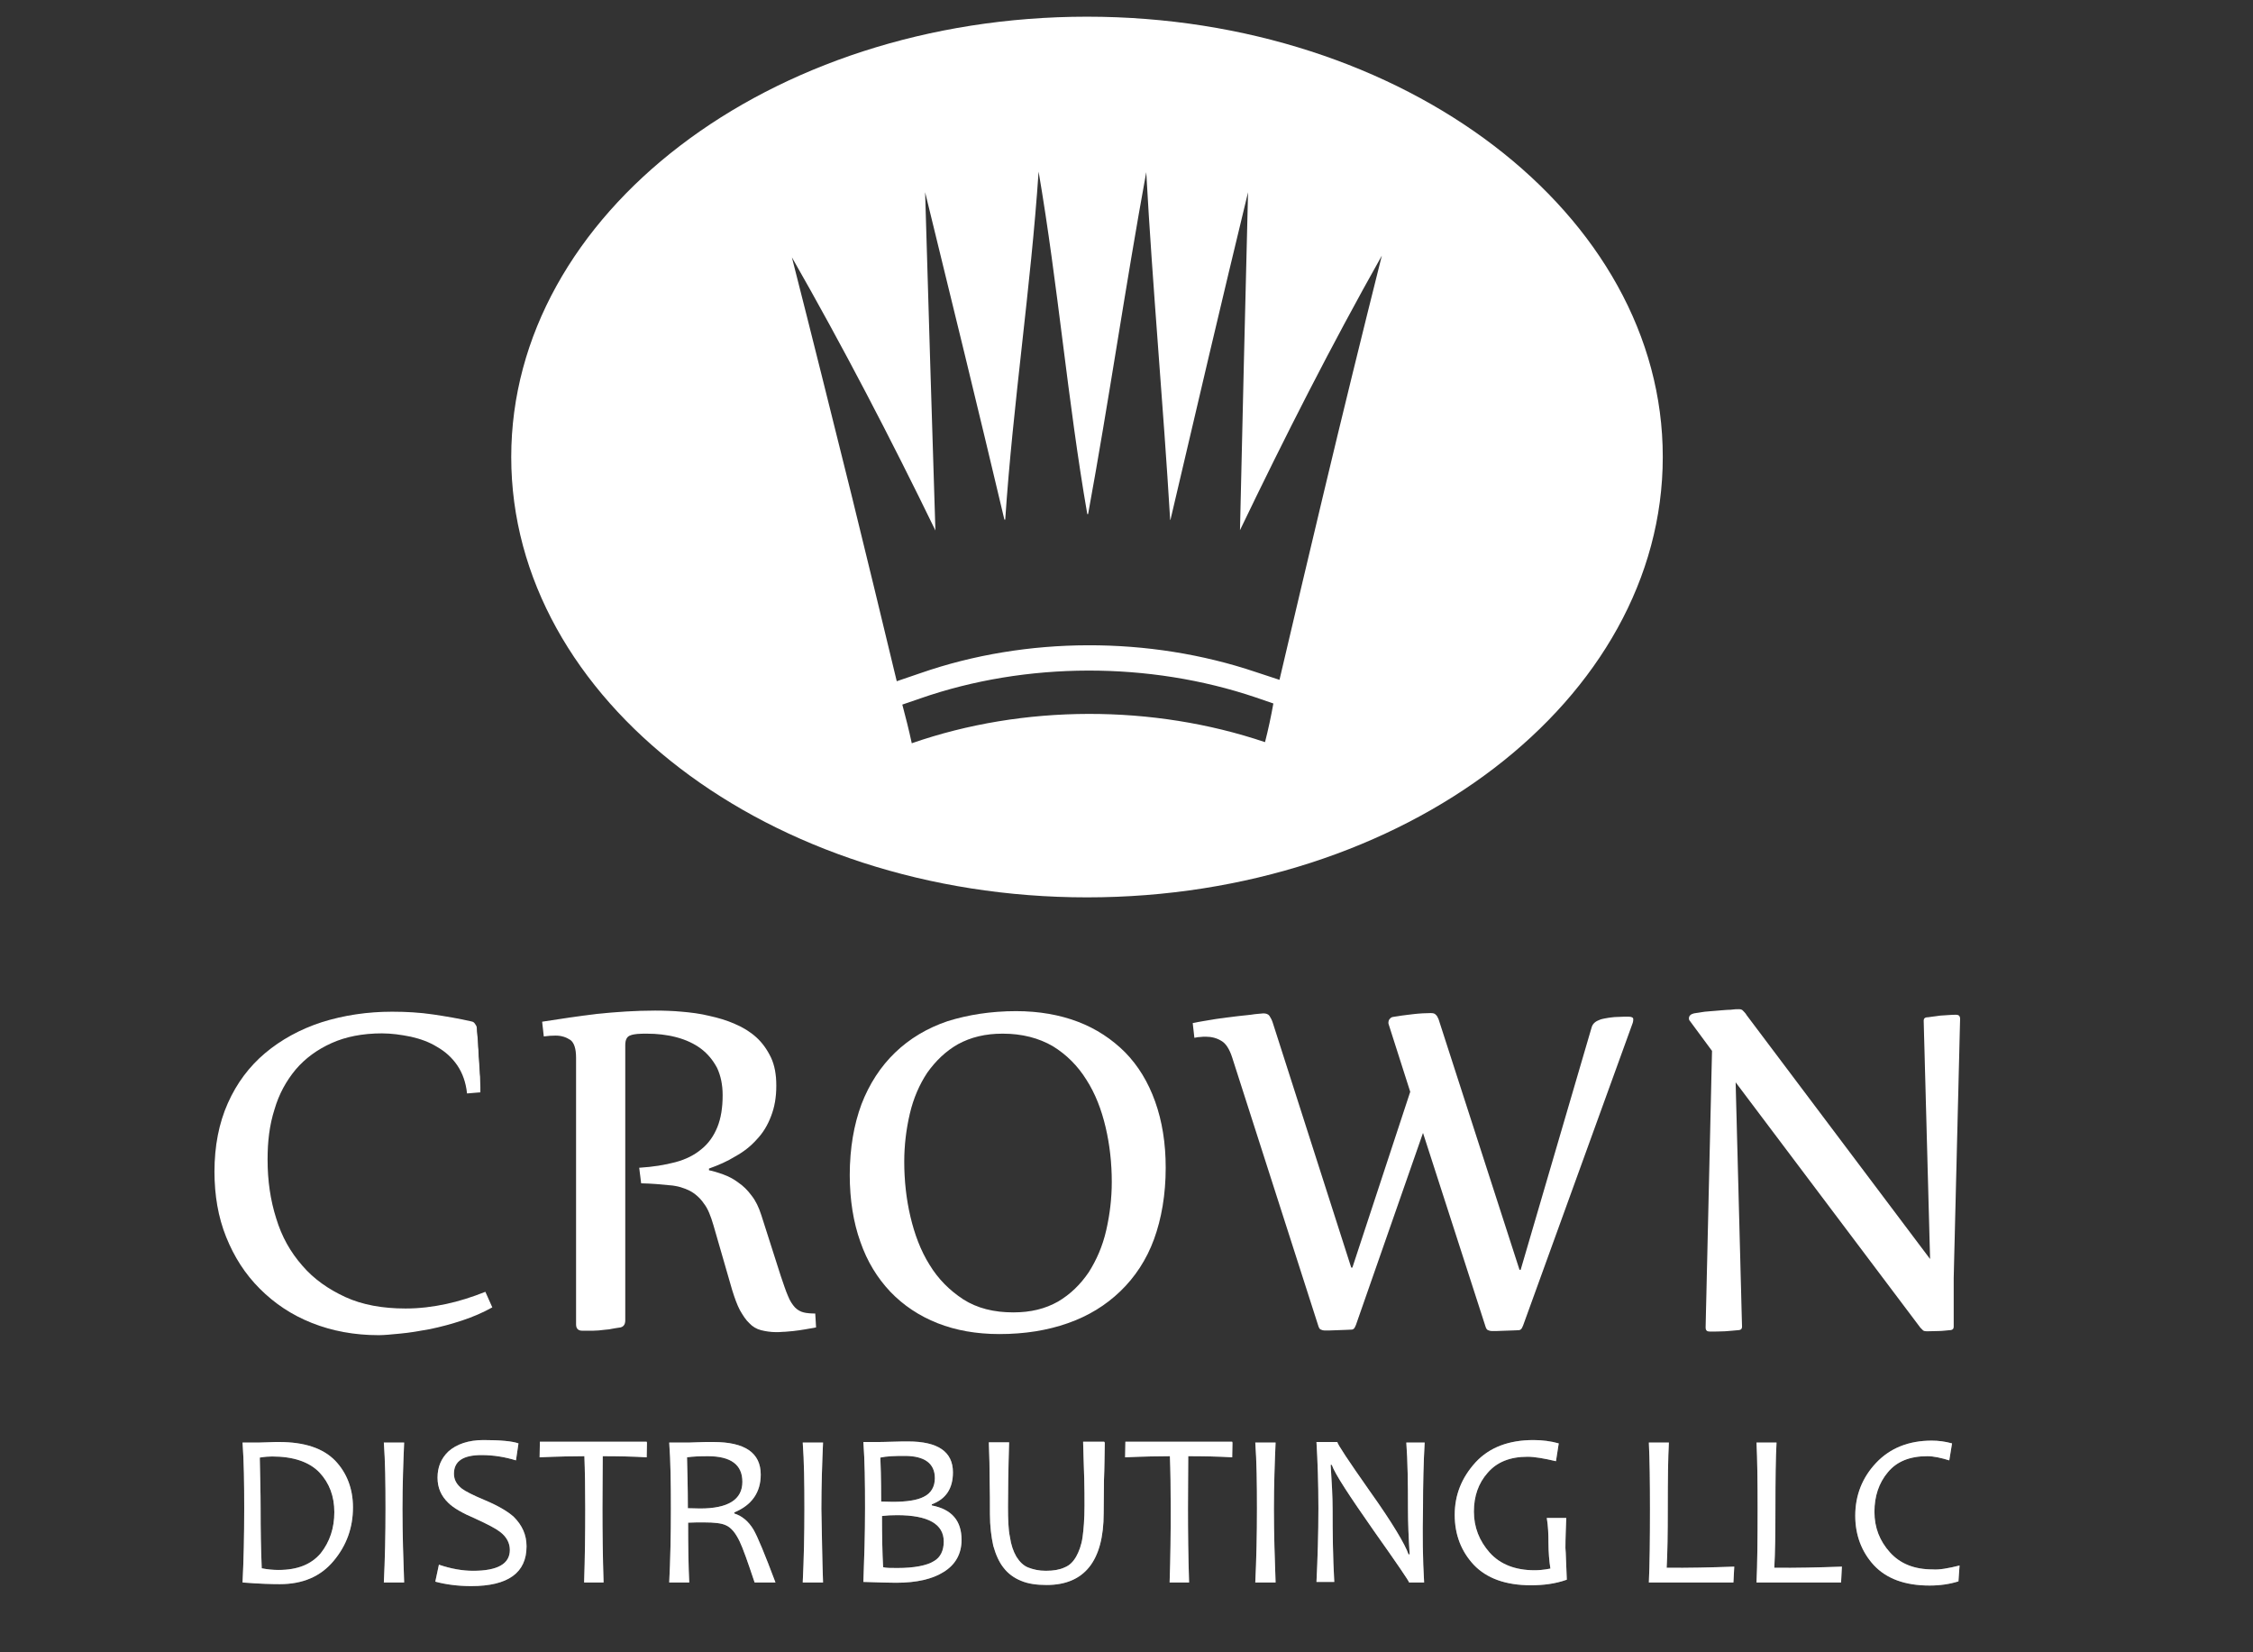 <?xml version="1.0" encoding="utf-8"?>
<!-- Generator: Adobe Illustrator 25.1.0, SVG Export Plug-In . SVG Version: 6.00 Build 0)  -->
<svg version="1.1" id="Layer_1" xmlns="http://www.w3.org/2000/svg" xmlns:xlink="http://www.w3.org/1999/xlink" x="0px" y="0px"
	 viewBox="0 0 810 594" style="enable-background:new 0 0 810 594;" xml:space="preserve">
<rect x="0" y="0" width="810" height="594" fill="#333333" stroke="none"/>
<style type="text/css">
	.st0{fill:#231F20;}
	.st1{fill:#808080;}
	.st2{fill:#FFFFFF;}
</style>
<g>
	<g>
		<g>
			<g>
				<path class="st0" d="M177,470c-3.4,1.9-6.9,3.4-10.8,4.7c-3.9,1.3-7.7,2.3-11.5,3.1c-3.8,0.7-7.3,1.3-10.5,1.6
					c-3.2,0.3-6,0.6-8,0.6c-8.8,0-16.8-1.5-24.1-4.4s-13.4-7-18.7-12.3c-5.3-5.3-9.2-11.4-12.1-18.6c-2.9-7.2-4.2-15.1-4.2-23.5
					c0-9.2,1.6-17.4,4.8-24.6c3.2-7.2,7.7-13.2,13.4-18c5.7-4.8,12.6-8.6,20.3-11.1c7.9-2.5,16.4-3.8,25.4-3.8
					c5.1,0,10.1,0.3,14.8,1s9.4,1.5,13.7,2.5c0.6,0.1,1,0.4,1.3,0.9c0.3,0.4,0.6,0.9,0.6,1.3c0,0.9,0.1,2,0.3,3.5
					c0.1,1.5,0.1,2.9,0.3,4.5c0,1.6,0.1,3.2,0.3,5c0.1,1.8,0.1,3.2,0.3,4.7c0,1.5,0.1,2.6,0.1,3.7c0,1,0,1.6,0,1.9l-4.8,0.4
					c-0.4-3.9-1.6-7.3-3.5-10.1c-1.9-2.8-4.4-5-7.2-6.6c-2.9-1.8-6-2.9-9.5-3.7c-3.5-0.7-6.9-1.2-10.4-1.2c-6.9,0-13,1.2-18.1,3.5
					c-5.1,2.3-9.4,5.4-12.9,9.5c-3.4,4.1-6,8.8-7.6,14.3c-1.8,5.6-2.5,11.5-2.5,18c0,7.6,1,14.6,3.1,21.2c2,6.6,5.1,12.1,9.4,17
					c4.1,4.8,9.4,8.5,15.5,11.3c6.1,2.8,13.4,4.1,21.6,4.1c5,0,9.8-0.6,14.5-1.6c4.7-1,9.4-2.5,14.2-4.4L177,470z"/>
				<path class="st0" d="M229.8,419.8c5-0.3,9.2-1,13-2c3.8-1,6.9-2.6,9.4-4.7c2.5-2,4.4-4.7,5.7-7.9c1.3-3.2,1.9-7,1.9-11.5
					c0-3.8-0.7-7-2-9.8c-1.5-2.8-3.4-5.1-5.8-6.9s-5.4-3.2-8.8-4.1c-3.4-0.9-7-1.3-10.8-1.3c-2.5,0-4.4,0.1-5.7,0.6
					c-1.3,0.4-1.9,1.6-1.9,3.5v99c0,1.5-0.7,2.5-2.3,2.6c-1,0.1-2.3,0.4-3.5,0.6c-1.3,0.1-2.6,0.3-3.8,0.4c-1.2,0.1-2.3,0.1-3.5,0.1
					c-1,0-1.8,0-2.3,0c-1.5,0-2.3-0.7-2.3-2.3v-95.9c0-3.2-0.7-5.3-2-6.3c-1.5-1-3.2-1.6-5.4-1.6c-1.3,0-2.6,0.1-4.2,0.3l-0.6-5.3
					c6.4-1,13-2,19.7-2.8c6.7-0.7,13.9-1.2,20.9-1.2c3.1,0,6.3,0.1,9.6,0.4c3.4,0.3,6.7,0.7,9.9,1.5c3.2,0.7,6.3,1.6,9.2,2.9
					c2.9,1.2,5.6,2.9,7.7,4.8c2.2,2,3.9,4.4,5.3,7.3c1.3,2.8,1.9,6.1,1.9,10.1c0,4.1-0.6,7.7-1.9,11c-1.2,3.2-2.9,6-5.1,8.3
					c-2.2,2.5-4.8,4.5-7.7,6.1c-2.9,1.8-6.1,3.2-9.5,4.4v0.6c1.6,0.3,3.4,0.9,5.1,1.5c1.9,0.7,3.7,1.6,5.4,2.9
					c1.8,1.2,3.4,2.8,4.8,4.7c1.5,1.9,2.6,4.2,3.5,7l7,21.9c1,2.9,1.8,5.4,2.6,7.2c0.7,1.8,1.6,3.1,2.5,4.1c0.9,0.9,1.9,1.5,3.1,1.8
					c1.2,0.3,2.6,0.4,4.2,0.4l0.3,5c-1.2,0.3-2.5,0.4-3.9,0.7c-1.5,0.3-2.8,0.4-4.2,0.6c-1.5,0.1-2.6,0.3-3.8,0.3
					c-1.2,0.1-1.9,0.1-2.5,0.1c-2,0-3.8-0.3-5.4-0.7c-1.6-0.4-3.1-1.3-4.2-2.5c-1.3-1.2-2.3-2.8-3.4-4.7c-1-1.9-1.9-4.4-2.8-7.3
					l-6.7-23.2c-1-3.4-2-6-3.5-7.9c-1.3-1.9-3.1-3.5-5-4.5c-2-1-4.4-1.8-7.3-2c-2.8-0.3-6.3-0.6-10.2-0.7L229.8,419.8z"/>
				<path class="st0" d="M365.3,363.5c8.2,0,15.6,1.3,22.2,3.8c6.6,2.5,12.3,6.3,17,11c4.7,4.8,8.3,10.7,10.8,17.7
					c2.5,7,3.8,14.9,3.8,23.8c0,9.6-1.5,18.3-4.2,25.7s-6.9,13.7-12.1,18.7c-5.3,5.1-11.5,8.9-18.9,11.5s-15.5,3.9-24.6,3.9
					c-8.2,0-15.6-1.3-22.2-3.9c-6.6-2.6-12.3-6.4-17-11.3c-4.7-5-8.3-10.8-10.8-18c-2.5-7-3.8-15.1-3.8-24c0-9.6,1.5-18.1,4.2-25.4
					c2.8-7.3,6.9-13.6,12.1-18.6s11.5-8.8,18.9-11.3C348.1,364.8,356.3,363.5,365.3,363.5z M360.5,371.6c-6.3,0-11.5,1.3-16.1,3.8
					c-4.4,2.5-8,6-11,10.2c-2.8,4.2-5,9.2-6.3,14.8c-1.3,5.6-2,11.3-2,17.2c0,6.7,0.7,13.3,2.2,19.7c1.5,6.4,3.7,12.3,6.9,17.4
					c3.1,5.1,7.2,9.2,12.1,12.4c5,3.2,11,4.7,18,4.7c6.3,0,11.5-1.3,16.1-3.9c4.4-2.6,8-6.1,11-10.5c2.8-4.4,5-9.4,6.3-15.1
					c1.3-5.7,2-11.4,2-17.4c0-6.7-0.7-13.2-2.2-19.6c-1.5-6.4-3.7-12.1-6.9-17.1c-3.1-5-7.2-9.1-12.1-12.1
					C373.5,373.2,367.5,371.6,360.5,371.6z"/>
				<path class="st0" d="M572.2,369.4c0.4-1.5,1.5-2.3,3.2-2.9c0.9-0.3,1.8-0.4,2.8-0.6c1-0.1,2-0.3,2.9-0.3c1,0,1.8-0.1,2.6-0.1
					c0.7,0,1.5,0,1.9,0c1,0,1.6,0.3,1.6,0.9s-0.1,1.2-0.4,1.9l-39.2,108.2c-0.3,0.6-0.4,1-0.7,1.3c-0.3,0.3-0.6,0.4-0.9,0.4
					c-0.6,0-1.3,0.1-2.2,0.1s-1.8,0.1-2.8,0.1s-1.9,0.1-2.8,0.1c-0.9,0-1.6,0-2,0c-0.4,0-0.7-0.1-1.2-0.3c-0.4-0.1-0.7-0.6-0.9-1.2
					l-22.5-69.7l-24.1,69c-0.3,0.6-0.4,1-0.7,1.3c-0.3,0.3-0.6,0.4-0.9,0.4c-0.6,0-1.3,0.1-2.2,0.1c-0.9,0-1.8,0.1-2.8,0.1
					c-1,0-1.9,0.1-2.8,0.1c-0.9,0-1.6,0-2,0c-0.4,0-0.7-0.1-1.2-0.3c-0.4-0.1-0.7-0.6-0.9-1.2L443,380.2c-1-3.1-2.3-5.1-3.9-6
					c-1.6-1-3.5-1.5-5.6-1.5c-0.6,0-1.3,0-1.9,0.1c-0.7,0-1.3,0.1-2.2,0.3l-0.6-5.3c2.8-0.6,5.6-1,8.5-1.5c2.8-0.4,5.4-0.7,7.7-1
					c2.3-0.3,4.4-0.4,6-0.7c1.6-0.1,2.6-0.3,3.2-0.3c1,0,1.8,0.3,2.2,0.9s0.9,1.5,1.2,2.5l28.2,88h0.4l20.8-63.2l-7.7-24.1
					c-0.3-0.7-0.1-1.3,0.1-1.8c0.3-0.4,0.7-0.9,1.3-1c2.2-0.4,4.7-0.7,7.2-1c2.6-0.3,4.7-0.4,6.4-0.4c0.9,0,1.5,0.1,1.9,0.6
					c0.4,0.3,0.7,0.9,1,1.6l29.1,90.1h0.4L572.2,369.4z"/>
				<path class="st0" d="M625.1,362.8c0.7,0,1.2,0.1,1.6,0.6c0.4,0.4,0.9,0.9,1.3,1.6l65.9,87.6l-2.3-85.7c0-0.7,0.4-1.2,1.5-1.2
					c1.2-0.1,2.6-0.4,4.5-0.6c1.9-0.1,3.8-0.3,5.6-0.3c1,0,1.5,0.4,1.5,1.5l-2.3,93.1V477c0,0.7-0.4,1.2-1.5,1.2
					c-1.2,0.1-2.5,0.3-3.8,0.3c-1.5,0-2.9,0.1-4.4,0.1c-0.6,0-1-0.1-1.3-0.3c-0.3-0.3-0.6-0.6-1-1l-66.4-88.2l2.3,87.9
					c0,0.7-0.4,1.2-1.5,1.2c-1.2,0.1-2.8,0.3-4.7,0.4c-2,0.1-3.8,0.1-5.4,0.1c-1,0-1.5-0.4-1.5-1.5l2.3-99.4l-7.9-10.7
					c-0.3-0.3-0.4-0.6-0.4-1c0-0.9,0.6-1.5,1.8-1.8c1-0.1,2.3-0.4,3.9-0.6c1.6-0.1,3.2-0.3,4.8-0.4c1.6-0.1,3.1-0.3,4.4-0.3
					C623.6,362.8,624.5,362.8,625.1,362.8z"/>
			</g>
			<g>
				<path class="st1" d="M126.9,541.9c0,7.3-2.3,13.7-7,19.3c-4.7,5.6-11.1,8.3-19.3,8.3c-2.6,0-7.2-0.1-13.4-0.6
					c0.4-8,0.6-16.8,0.6-26.5c0-9.1-0.1-17.1-0.6-23.8h4.2c1,0,2.6,0,4.7-0.1c2-0.1,3.5-0.1,4.2-0.1c9.1,0,15.8,2.2,20.2,6.7
					C124.7,529.5,126.9,535.2,126.9,541.9z M120.2,543.6c0-5.7-1.8-10.5-5.4-14.3c-3.7-3.8-9.4-5.7-17-5.7c-1,0-2.6,0.1-4.4,0.4
					c0.1,6,0.3,12.1,0.3,18.6c0,7,0.1,14,0.4,21.2c2,0.4,4.1,0.6,6,0.6c6.9,0,11.8-2,15.2-6C118.6,554.2,120.2,549.3,120.2,543.6z"
					/>
				<path class="st1" d="M145.3,568.9H138c0.4-8.3,0.6-17.1,0.6-26.5c0-9.1-0.1-17.1-0.6-23.8h7.3c-0.3,7-0.6,15.1-0.6,23.8
					C144.7,551.8,145,560.6,145.3,568.9z"/>
				<path class="st1" d="M189.3,555.9c0,9.5-6.6,14.3-19.9,14.3c-4.8,0-9.2-0.6-12.9-1.6l1.3-6.1c4.4,1.5,8.5,2.2,12.3,2.2
					c8.8,0,13.2-2.5,13.2-7.5c0-2.5-1.2-4.7-3.4-6.4c-1.5-1.2-4.5-2.8-8.9-4.8c-4.7-2-8-3.9-9.8-5.7c-2.6-2.5-3.9-5.4-3.9-9.1
					c0-3.8,1.3-6.9,3.9-9.4c2.9-2.6,7.2-4.1,12.6-4.1c6.1,0,10.4,0.4,12.6,1.2l-0.9,6.1c-3.9-1.2-8-1.9-12.4-1.9
					c-6.6,0-9.9,2.2-9.9,6.7c0,2.2,1,3.9,2.9,5.4c1.2,0.9,3.9,2.3,8.2,4.1c4.8,2,8.3,4.1,10.4,6
					C187.7,548.3,189.3,551.7,189.3,555.9z"/>
				<path class="st1" d="M232.6,518.5l-0.1,5.4c-5.1-0.3-10.4-0.4-15.8-0.4c0,5-0.1,11.3-0.1,18.9c0,8.3,0.1,17.2,0.4,26.5h-7
					c0.3-8.8,0.4-17.5,0.4-26.5c0-7.5-0.1-13.7-0.3-18.9c-3.8,0-9.2,0.1-16.1,0.4l0.1-5.6h38.4V518.5z"/>
				<path class="st1" d="M278.8,568.9h-7.5c-2.5-7.5-4.2-12.3-5.4-14.8c-1.5-3.1-3.1-5-5-5.8c-1.5-0.7-4.1-1-7.7-1
					c-2.2,0-4.1,0-5.8,0.1c0,8.3,0.1,15.5,0.4,21.5h-7.2c0.4-8,0.6-16.8,0.6-26.5c0-9.1-0.1-17.1-0.6-23.8h5.4c1.2,0,2.6,0,4.4-0.1
					s3.8-0.1,6.1-0.1c11.3,0,17,3.9,17,11.7c0,6.4-3.2,11-9.5,13.6v0.4c2.8,0.9,5.1,2.8,6.9,5.8C272.4,552.5,275,558.8,278.8,568.9z
					 M266.9,532.7c0-6.1-4.1-9.2-12.4-9.2c-2.9,0-5.4,0.1-7.5,0.4c0.1,4.5,0.3,10.5,0.3,18.3c1.6,0,3.1,0.1,4.4,0.1
					C261.8,542.3,266.9,539.1,266.9,532.7z"/>
				<path class="st1" d="M295.9,568.9h-7.3c0.4-8.3,0.6-17.1,0.6-26.5c0-9.1-0.1-17.1-0.6-23.8h7.3c-0.3,7-0.6,15.1-0.6,23.8
					C295.5,551.8,295.6,560.6,295.9,568.9z"/>
				<path class="st1" d="M345.7,553.6c0,5-2.2,8.9-6.4,11.5c-4.1,2.6-9.8,3.9-17.1,3.9c-2,0-6-0.1-11.8-0.3c0.3-8,0.6-16.8,0.6-26.5
					c0-9.1-0.1-17.1-0.6-23.8h4.7c0.9,0,2.8,0,5.4-0.1c2.8-0.1,4.7-0.1,6-0.1c10.7,0,16.1,3.7,16.1,11.1c0,5.8-2.5,9.6-7.6,11.5v0.4
					C342.2,542.6,345.7,546.7,345.7,553.6z M336.1,531.4c0-5.3-3.7-8-10.8-8c-3.7,0-6.6,0.1-8.8,0.6c0.1,1.9,0.3,7.2,0.3,15.8
					c1.3,0,2.6,0.1,4.2,0.1c5.1,0,8.8-0.6,11.1-1.8C334.8,536.8,336.1,534.4,336.1,531.4z M339.3,554.2c0-6.3-5.6-9.5-16.8-9.5
					c-2,0-3.9,0.1-5.4,0.3c0,6.9,0.1,13,0.4,18.4c1,0.3,2.8,0.3,5.1,0.3c6.1,0,10.7-0.9,13.2-2.5
					C338.1,559.9,339.3,557.4,339.3,554.2z"/>
				<path class="st1" d="M397.2,518.5c-0.1,4.8-0.1,9.4-0.3,13.6c0,4.2-0.1,8.2-0.1,11.8c0,17.2-6.9,25.9-20.5,25.9
					c-3.5,0-6.6-0.4-9.2-1.5c-2.5-1-4.7-2.6-6.3-4.7c-1.6-2-2.8-4.7-3.7-7.9c-0.7-3.2-1.2-7-1.2-11.4c0-3.8,0-7.9-0.1-12.1
					c0-4.2-0.1-8.9-0.3-13.7h7.3c-0.3,9.8-0.4,17.5-0.4,23.1c0,4.5,0.1,8.2,0.7,11c0.4,2.8,1.2,5.1,2.3,7c1.2,1.9,2.5,3.2,4.2,3.9
					c1.8,0.7,3.8,1.2,6.4,1.2c2.8,0,5-0.4,6.7-1.2c1.8-0.7,3.1-2,4.2-3.9c1-1.8,1.9-4.1,2.3-7c0.4-2.8,0.7-6.6,0.7-11.3
					c0-2.8,0-6-0.1-9.8c-0.1-3.8-0.3-8.2-0.4-13.2h7.6V518.5z"/>
				<path class="st1" d="M443.1,518.5l-0.1,5.4c-5.1-0.3-10.4-0.4-15.8-0.4c0,5-0.1,11.3-0.1,18.9c0,8.3,0.1,17.2,0.4,26.5h-7
					c0.3-8.8,0.4-17.5,0.4-26.5c0-7.5-0.1-13.7-0.3-18.9c-3.8,0-9.2,0.1-16.1,0.4l0.1-5.6h38.4V518.5z"/>
				<path class="st1" d="M458.6,568.9h-7.3c0.4-8.3,0.6-17.1,0.6-26.5c0-9.1-0.1-17.1-0.6-23.8h7.3c-0.3,7-0.6,15.1-0.6,23.8
					C458,551.8,458.3,560.6,458.6,568.9z"/>
				<path class="st1" d="M512,568.9h-5.4c0-0.4-4.2-6.6-12.7-18.6c-8.8-12.6-13.9-20.3-15.1-23.7h-0.4c0.4,6.1,0.7,11.5,0.7,15.9
					c0,8.6,0.1,17.4,0.6,26.2h-6.4c0.4-8.3,0.7-17.2,0.7-26.5c0-9.1-0.3-17.1-0.7-23.8h7.5c0,0.7,3.9,6.6,11.7,17.7
					c8.2,11.5,12.7,19.2,13.9,22.7h0.4c-0.4-6.3-0.6-11.7-0.6-15.9c0-9.5-0.1-17.7-0.6-24.3h6.6c-0.4,6.9-0.6,14.8-0.6,23.8
					C511.4,551.7,511.5,560.4,512,568.9z"/>
				<path class="st1" d="M563.3,567.9c-4.2,1.5-8.5,2-12.9,2c-9.1,0-15.9-2.5-20.5-7.3c-4.5-4.8-6.9-10.8-6.9-18s2.5-13.4,7.5-18.9
					c5-5.4,12-8,20.8-8c3.2,0,6.3,0.4,9.1,1.2l-1,6.4c-4.2-1-7.7-1.6-10.2-1.6c-6.3,0-11,1.9-14.3,5.7c-3.4,3.8-5,8.5-5,14
					c0,5.6,1.9,10.5,5.7,14.8c3.8,4.2,9.2,6.3,16.1,6.3c1.3,0,3.2-0.1,5.7-0.6c-0.4-2.6-0.7-5.8-0.7-9.4c0-2.9-0.1-5.8-0.6-8.8h7
					c-0.1,3.4-0.3,7-0.3,10.8C563,558.4,563,562,563.3,567.9z"/>
				<path class="st1" d="M623.5,563.2l-0.3,5.7h-30.4c0.3-6.4,0.4-15.2,0.4-26.5c0-9.6-0.1-17.7-0.4-23.8h7.2
					c-0.3,5.3-0.4,13.2-0.4,23.8c0,8.8-0.1,15.9-0.4,21.2C606.8,563.7,615,563.5,623.5,563.2z"/>
				<path class="st1" d="M662.2,563.2l-0.3,5.7h-30.4c0.3-6.4,0.4-15.2,0.4-26.5c0-9.6-0.1-17.7-0.4-23.8h7.2
					c-0.3,5.3-0.4,13.2-0.4,23.8c0,8.8-0.1,15.9-0.4,21.2C645.6,563.7,653.8,563.5,662.2,563.2z"/>
				<path class="st1" d="M704.5,562.8l-0.4,5.7c-3.2,1-6.6,1.5-10.4,1.5c-8.9,0-15.5-2.5-20-7.3c-4.4-4.8-6.7-10.8-6.7-17.8
					c0-7.3,2.5-13.7,7.5-19c5-5.3,11.7-8,20-8c2.3,0,4.8,0.3,7.3,1l-1,6.1c-2.9-0.9-5.6-1.5-7.9-1.5c-6.3,0-11,1.9-14.2,5.8
					c-3.2,3.8-4.8,8.6-4.8,14.2c0,5.7,1.9,10.5,5.6,14.6s8.8,6.1,15.3,6.1C697.2,564.4,700.5,563.8,704.5,562.8z"/>
			</g>
		</g>
		<g>
			<g>
				<path class="st2" d="M177,470c-3.4,1.9-6.9,3.4-10.8,4.7c-3.9,1.3-7.7,2.3-11.5,3.1c-3.8,0.7-7.3,1.3-10.5,1.6
					c-3.2,0.3-6,0.6-8,0.6c-8.8,0-16.8-1.5-24.1-4.4s-13.4-7-18.7-12.3c-5.3-5.3-9.2-11.4-12.1-18.6c-2.9-7.2-4.2-15.1-4.2-23.5
					c0-9.2,1.6-17.4,4.8-24.6c3.2-7.2,7.7-13.2,13.4-18c5.7-4.8,12.6-8.6,20.3-11.1c7.9-2.5,16.4-3.8,25.4-3.8
					c5.1,0,10.1,0.3,14.8,1s9.4,1.5,13.7,2.5c0.6,0.1,1,0.4,1.3,0.9c0.3,0.4,0.6,0.9,0.6,1.3c0,0.9,0.1,2,0.3,3.5
					c0.1,1.5,0.1,2.9,0.3,4.5c0,1.6,0.1,3.2,0.3,5c0.1,1.8,0.1,3.2,0.3,4.7c0,1.5,0.1,2.6,0.1,3.7c0,1,0,1.6,0,1.9l-4.8,0.4
					c-0.4-3.9-1.6-7.3-3.5-10.1c-1.9-2.8-4.4-5-7.2-6.6c-2.9-1.8-6-2.9-9.5-3.7c-3.5-0.7-6.9-1.2-10.4-1.2c-6.9,0-13,1.2-18.1,3.5
					c-5.1,2.3-9.4,5.4-12.9,9.5c-3.4,4.1-6,8.8-7.6,14.3c-1.8,5.6-2.5,11.5-2.5,18c0,7.6,1,14.6,3.1,21.2c2,6.6,5.1,12.1,9.4,17
					c4.1,4.8,9.4,8.5,15.5,11.3c6.1,2.8,13.4,4.1,21.6,4.1c5,0,9.8-0.6,14.5-1.6c4.7-1,9.4-2.5,14.2-4.4L177,470z"/>
				<path class="st2" d="M229.8,419.8c5-0.3,9.2-1,13-2c3.8-1,6.9-2.6,9.4-4.7c2.5-2,4.4-4.7,5.7-7.9c1.3-3.2,1.9-7,1.9-11.5
					c0-3.8-0.7-7-2-9.8c-1.5-2.8-3.4-5.1-5.8-6.9s-5.4-3.2-8.8-4.1c-3.4-0.9-7-1.3-10.8-1.3c-2.5,0-4.4,0.1-5.7,0.6
					c-1.3,0.4-1.9,1.6-1.9,3.5v99c0,1.5-0.7,2.5-2.3,2.6c-1,0.1-2.3,0.4-3.5,0.6c-1.3,0.1-2.6,0.3-3.8,0.4c-1.2,0.1-2.3,0.1-3.5,0.1
					c-1,0-1.8,0-2.3,0c-1.5,0-2.3-0.7-2.3-2.3v-95.9c0-3.2-0.7-5.3-2-6.3c-1.5-1-3.2-1.6-5.4-1.6c-1.3,0-2.6,0.1-4.2,0.3l-0.6-5.3
					c6.4-1,13-2,19.7-2.8c6.7-0.7,13.9-1.2,20.9-1.2c3.1,0,6.3,0.1,9.6,0.4c3.4,0.3,6.7,0.7,9.9,1.5c3.2,0.7,6.3,1.6,9.2,2.9
					c2.9,1.2,5.6,2.9,7.7,4.8c2.2,2,3.9,4.4,5.3,7.3c1.3,2.8,1.9,6.1,1.9,10.1c0,4.1-0.6,7.7-1.9,11c-1.2,3.2-2.9,6-5.1,8.3
					c-2.2,2.5-4.8,4.5-7.7,6.1c-2.9,1.8-6.1,3.2-9.5,4.4v0.6c1.6,0.3,3.4,0.9,5.1,1.5c1.9,0.7,3.7,1.6,5.4,2.9
					c1.8,1.2,3.4,2.8,4.8,4.7c1.5,1.9,2.6,4.2,3.5,7l7,21.9c1,2.9,1.8,5.4,2.6,7.2c0.7,1.8,1.6,3.1,2.5,4.1c0.9,0.9,1.9,1.5,3.1,1.8
					c1.2,0.3,2.6,0.4,4.2,0.4l0.3,5c-1.2,0.3-2.5,0.4-3.9,0.7c-1.5,0.3-2.8,0.4-4.2,0.6c-1.5,0.1-2.6,0.3-3.8,0.3
					c-1.2,0.1-1.9,0.1-2.5,0.1c-2,0-3.8-0.3-5.4-0.7c-1.6-0.4-3.1-1.3-4.2-2.5c-1.3-1.2-2.3-2.8-3.4-4.7c-1-1.9-1.9-4.4-2.8-7.3
					l-6.7-23.2c-1-3.4-2-6-3.5-7.9c-1.3-1.9-3.1-3.5-5-4.5c-2-1-4.4-1.8-7.3-2c-2.8-0.3-6.3-0.6-10.2-0.7L229.8,419.8z"/>
				<path class="st2" d="M365.3,363.5c8.2,0,15.6,1.3,22.2,3.8c6.6,2.5,12.3,6.3,17,11c4.7,4.8,8.3,10.7,10.8,17.7
					c2.5,7,3.8,14.9,3.8,23.8c0,9.6-1.5,18.3-4.2,25.7s-6.9,13.7-12.1,18.7c-5.3,5.1-11.5,8.9-18.9,11.5s-15.5,3.9-24.6,3.9
					c-8.2,0-15.6-1.3-22.2-3.9c-6.6-2.6-12.3-6.4-17-11.3c-4.7-5-8.3-10.8-10.8-18c-2.5-7-3.8-15.1-3.8-24c0-9.6,1.5-18.1,4.2-25.4
					c2.8-7.3,6.9-13.6,12.1-18.6s11.5-8.8,18.9-11.3C348.1,364.8,356.3,363.5,365.3,363.5z M360.5,371.6c-6.3,0-11.5,1.3-16.1,3.8
					c-4.4,2.5-8,6-11,10.2c-2.8,4.2-5,9.2-6.3,14.8c-1.3,5.6-2,11.3-2,17.2c0,6.7,0.7,13.3,2.2,19.7c1.5,6.4,3.7,12.3,6.9,17.4
					c3.1,5.1,7.2,9.2,12.1,12.4c5,3.2,11,4.7,18,4.7c6.3,0,11.5-1.3,16.1-3.9c4.4-2.6,8-6.1,11-10.5c2.8-4.4,5-9.4,6.3-15.1
					c1.3-5.7,2-11.4,2-17.4c0-6.7-0.7-13.2-2.2-19.6c-1.5-6.4-3.7-12.1-6.9-17.1c-3.1-5-7.2-9.1-12.1-12.1
					C373.5,373.2,367.5,371.6,360.5,371.6z"/>
				<path class="st2" d="M572.2,369.4c0.4-1.5,1.5-2.3,3.2-2.9c0.9-0.3,1.8-0.4,2.8-0.6c1-0.1,2-0.3,2.9-0.3c1,0,1.8-0.1,2.6-0.1
					c0.7,0,1.5,0,1.9,0c1,0,1.6,0.3,1.6,0.9s-0.1,1.2-0.4,1.9l-39.2,108.2c-0.3,0.6-0.4,1-0.7,1.3c-0.3,0.3-0.6,0.4-0.9,0.4
					c-0.6,0-1.3,0.1-2.2,0.1s-1.8,0.1-2.8,0.1s-1.9,0.1-2.8,0.1c-0.9,0-1.6,0-2,0c-0.4,0-0.7-0.1-1.2-0.3c-0.4-0.1-0.7-0.6-0.9-1.2
					l-22.5-69.7l-24.1,69c-0.3,0.6-0.4,1-0.7,1.3c-0.3,0.3-0.6,0.4-0.9,0.4c-0.6,0-1.3,0.1-2.2,0.1c-0.9,0-1.8,0.1-2.8,0.1
					c-1,0-1.9,0.1-2.8,0.1c-0.9,0-1.6,0-2,0c-0.4,0-0.7-0.1-1.2-0.3c-0.4-0.1-0.7-0.6-0.9-1.2L443,380.2c-1-3.1-2.3-5.1-3.9-6
					c-1.6-1-3.5-1.5-5.6-1.5c-0.6,0-1.3,0-1.9,0.1c-0.7,0-1.3,0.1-2.2,0.3l-0.6-5.3c2.8-0.6,5.6-1,8.5-1.5c2.8-0.4,5.4-0.7,7.7-1
					c2.3-0.3,4.4-0.4,6-0.7c1.6-0.1,2.6-0.3,3.2-0.3c1,0,1.8,0.3,2.2,0.9s0.9,1.5,1.2,2.5l28.2,88h0.4l20.8-63.2l-7.7-24.1
					c-0.3-0.7-0.1-1.3,0.1-1.8c0.3-0.4,0.7-0.9,1.3-1c2.2-0.4,4.7-0.7,7.2-1c2.6-0.3,4.7-0.4,6.4-0.4c0.9,0,1.5,0.1,1.9,0.6
					c0.4,0.3,0.7,0.9,1,1.6l29.1,90.1h0.4L572.2,369.4z"/>
				<path class="st2" d="M625.1,362.8c0.7,0,1.2,0.1,1.6,0.6c0.4,0.4,0.9,0.9,1.3,1.6l65.9,87.6l-2.3-85.7c0-0.7,0.4-1.2,1.5-1.2
					c1.2-0.1,2.6-0.4,4.5-0.6c1.9-0.1,3.8-0.3,5.6-0.3c1,0,1.5,0.4,1.5,1.5l-2.3,93.1V477c0,0.7-0.4,1.2-1.5,1.2
					c-1.2,0.1-2.5,0.3-3.8,0.3c-1.5,0-2.9,0.1-4.4,0.1c-0.6,0-1-0.1-1.3-0.3c-0.3-0.3-0.6-0.6-1-1l-66.4-88.2l2.3,87.9
					c0,0.7-0.4,1.2-1.5,1.2c-1.2,0.1-2.8,0.3-4.7,0.4c-2,0.1-3.8,0.1-5.4,0.1c-1,0-1.5-0.4-1.5-1.5l2.3-99.4l-7.9-10.7
					c-0.3-0.3-0.4-0.6-0.4-1c0-0.9,0.6-1.5,1.8-1.8c1-0.1,2.3-0.4,3.9-0.6c1.6-0.1,3.2-0.3,4.8-0.4c1.6-0.1,3.1-0.3,4.4-0.3
					C623.6,362.8,624.5,362.8,625.1,362.8z"/>
			</g>
			<g>
				<path class="st2" d="M126.9,541.9c0,7.3-2.3,13.7-7,19.3c-4.7,5.6-11.1,8.3-19.3,8.3c-2.6,0-7.2-0.1-13.4-0.6
					c0.4-8,0.6-16.8,0.6-26.5c0-9.1-0.1-17.1-0.6-23.8h4.2c1,0,2.6,0,4.7-0.1c2-0.1,3.5-0.1,4.2-0.1c9.1,0,15.8,2.2,20.2,6.7
					C124.7,529.5,126.9,535.2,126.9,541.9z M120.2,543.6c0-5.7-1.8-10.5-5.4-14.3c-3.7-3.8-9.4-5.7-17-5.7c-1,0-2.6,0.1-4.4,0.4
					c0.1,6,0.3,12.1,0.3,18.6c0,7,0.1,14,0.4,21.2c2,0.4,4.1,0.6,6,0.6c6.9,0,11.8-2,15.2-6C118.6,554.2,120.2,549.3,120.2,543.6z"
					/>
				<path class="st2" d="M145.3,568.9H138c0.4-8.3,0.6-17.1,0.6-26.5c0-9.1-0.1-17.1-0.6-23.8h7.3c-0.3,7-0.6,15.1-0.6,23.8
					C144.7,551.8,145,560.6,145.3,568.9z"/>
				<path class="st2" d="M189.3,555.9c0,9.5-6.6,14.3-19.9,14.3c-4.8,0-9.2-0.6-12.9-1.6l1.3-6.1c4.4,1.5,8.5,2.2,12.3,2.2
					c8.8,0,13.2-2.5,13.2-7.5c0-2.5-1.2-4.7-3.4-6.4c-1.5-1.2-4.5-2.8-8.9-4.8c-4.7-2-8-3.9-9.8-5.7c-2.6-2.5-3.9-5.4-3.9-9.1
					c0-3.8,1.3-6.9,3.9-9.4c2.9-2.6,7.2-4.1,12.6-4.1c6.1,0,10.4,0.4,12.6,1.2l-0.9,6.1c-3.9-1.2-8-1.9-12.4-1.9
					c-6.6,0-9.9,2.2-9.9,6.7c0,2.2,1,3.9,2.9,5.4c1.2,0.9,3.9,2.3,8.2,4.1c4.8,2,8.3,4.1,10.4,6
					C187.7,548.3,189.3,551.7,189.3,555.9z"/>
				<path class="st2" d="M232.6,518.5l-0.1,5.4c-5.1-0.3-10.4-0.4-15.8-0.4c0,5-0.1,11.3-0.1,18.9c0,8.3,0.1,17.2,0.4,26.5h-7
					c0.3-8.8,0.4-17.5,0.4-26.5c0-7.5-0.1-13.7-0.3-18.9c-3.8,0-9.2,0.1-16.1,0.4l0.1-5.6h38.4V518.5z"/>
				<path class="st2" d="M278.8,568.9h-7.5c-2.5-7.5-4.2-12.3-5.4-14.8c-1.5-3.1-3.1-5-5-5.8c-1.5-0.7-4.1-1-7.7-1
					c-2.2,0-4.1,0-5.8,0.1c0,8.3,0.1,15.5,0.4,21.5h-7.2c0.4-8,0.6-16.8,0.6-26.5c0-9.1-0.1-17.1-0.6-23.8h5.4c1.2,0,2.6,0,4.4-0.1
					s3.8-0.1,6.1-0.1c11.3,0,17,3.9,17,11.7c0,6.4-3.2,11-9.5,13.6v0.4c2.8,0.9,5.1,2.8,6.9,5.8C272.4,552.5,275,558.8,278.8,568.9z
					 M266.9,532.7c0-6.1-4.1-9.2-12.4-9.2c-2.9,0-5.4,0.1-7.5,0.4c0.1,4.5,0.3,10.5,0.3,18.3c1.6,0,3.1,0.1,4.4,0.1
					C261.8,542.3,266.9,539.1,266.9,532.7z"/>
				<path class="st2" d="M295.9,568.9h-7.3c0.4-8.3,0.6-17.1,0.6-26.5c0-9.1-0.1-17.1-0.6-23.8h7.3c-0.3,7-0.6,15.1-0.6,23.8
					C295.5,551.8,295.6,560.6,295.9,568.9z"/>
				<path class="st2" d="M345.7,553.6c0,5-2.2,8.9-6.4,11.5c-4.1,2.6-9.8,3.9-17.1,3.9c-2,0-6-0.1-11.8-0.3c0.3-8,0.6-16.8,0.6-26.5
					c0-9.1-0.1-17.1-0.6-23.8h4.7c0.9,0,2.8,0,5.4-0.1c2.8-0.1,4.7-0.1,6-0.1c10.7,0,16.1,3.7,16.1,11.1c0,5.8-2.5,9.6-7.6,11.5v0.4
					C342.2,542.6,345.7,546.7,345.7,553.6z M336.1,531.4c0-5.3-3.7-8-10.8-8c-3.7,0-6.6,0.1-8.8,0.6c0.1,1.9,0.3,7.2,0.3,15.8
					c1.3,0,2.6,0.1,4.2,0.1c5.1,0,8.8-0.6,11.1-1.8C334.8,536.8,336.1,534.4,336.1,531.4z M339.3,554.2c0-6.3-5.6-9.5-16.8-9.5
					c-2,0-3.9,0.1-5.4,0.3c0,6.9,0.1,13,0.4,18.4c1,0.3,2.8,0.3,5.1,0.3c6.1,0,10.7-0.9,13.2-2.5
					C338.1,559.9,339.3,557.4,339.3,554.2z"/>
				<path class="st2" d="M397.2,518.5c-0.1,4.8-0.1,9.4-0.3,13.6c0,4.2-0.1,8.2-0.1,11.8c0,17.2-6.9,25.9-20.5,25.9
					c-3.5,0-6.6-0.4-9.2-1.5c-2.5-1-4.7-2.6-6.3-4.7c-1.6-2-2.8-4.7-3.7-7.9c-0.7-3.2-1.2-7-1.2-11.4c0-3.8,0-7.9-0.1-12.1
					c0-4.2-0.1-8.9-0.3-13.7h7.3c-0.3,9.8-0.4,17.5-0.4,23.1c0,4.5,0.1,8.2,0.7,11c0.4,2.8,1.2,5.1,2.3,7c1.2,1.9,2.5,3.2,4.2,3.9
					c1.8,0.7,3.8,1.2,6.4,1.2c2.8,0,5-0.4,6.7-1.2c1.8-0.7,3.1-2,4.2-3.9c1-1.8,1.9-4.1,2.3-7c0.4-2.8,0.7-6.6,0.7-11.3
					c0-2.8,0-6-0.1-9.8c-0.1-3.8-0.3-8.2-0.4-13.2h7.6V518.5z"/>
				<path class="st2" d="M443.1,518.5l-0.1,5.4c-5.1-0.3-10.4-0.4-15.8-0.4c0,5-0.1,11.3-0.1,18.9c0,8.3,0.1,17.2,0.4,26.5h-7
					c0.3-8.8,0.4-17.5,0.4-26.5c0-7.5-0.1-13.7-0.3-18.9c-3.8,0-9.2,0.1-16.1,0.4l0.1-5.6h38.4V518.5z"/>
				<path class="st2" d="M458.6,568.9h-7.3c0.4-8.3,0.6-17.1,0.6-26.5c0-9.1-0.1-17.1-0.6-23.8h7.3c-0.3,7-0.6,15.1-0.6,23.8
					C458,551.8,458.3,560.6,458.6,568.9z"/>
				<path class="st2" d="M512,568.9h-5.4c0-0.4-4.2-6.6-12.7-18.6c-8.8-12.6-13.9-20.3-15.1-23.7h-0.4c0.4,6.1,0.7,11.5,0.7,15.9
					c0,8.6,0.1,17.4,0.6,26.2h-6.4c0.4-8.3,0.7-17.2,0.7-26.5c0-9.1-0.3-17.1-0.7-23.8h7.5c0,0.7,3.9,6.6,11.7,17.7
					c8.2,11.5,12.7,19.2,13.9,22.7h0.4c-0.4-6.3-0.6-11.7-0.6-15.9c0-9.5-0.1-17.7-0.6-24.3h6.6c-0.4,6.9-0.6,14.8-0.6,23.8
					C511.4,551.7,511.5,560.4,512,568.9z"/>
				<path class="st2" d="M563.3,567.9c-4.2,1.5-8.5,2-12.9,2c-9.1,0-15.9-2.5-20.5-7.3c-4.5-4.8-6.9-10.8-6.9-18s2.5-13.4,7.5-18.9
					c5-5.4,12-8,20.8-8c3.2,0,6.3,0.4,9.1,1.2l-1,6.4c-4.2-1-7.7-1.6-10.2-1.6c-6.3,0-11,1.9-14.3,5.7c-3.4,3.8-5,8.5-5,14
					c0,5.6,1.9,10.5,5.7,14.8c3.8,4.2,9.2,6.3,16.1,6.3c1.3,0,3.2-0.1,5.7-0.6c-0.4-2.6-0.7-5.8-0.7-9.4c0-2.9-0.1-5.8-0.6-8.8h7
					c-0.1,3.4-0.3,7-0.3,10.8C563,558.4,563,562,563.3,567.9z"/>
				<path class="st2" d="M623.5,563.2l-0.3,5.7h-30.4c0.3-6.4,0.4-15.2,0.4-26.5c0-9.6-0.1-17.7-0.4-23.8h7.2
					c-0.3,5.3-0.4,13.2-0.4,23.8c0,8.8-0.1,15.9-0.4,21.2C606.8,563.7,615,563.5,623.5,563.2z"/>
				<path class="st2" d="M662.2,563.2l-0.3,5.7h-30.4c0.3-6.4,0.4-15.2,0.4-26.5c0-9.6-0.1-17.7-0.4-23.8h7.2
					c-0.3,5.3-0.4,13.2-0.4,23.8c0,8.8-0.1,15.9-0.4,21.2C645.6,563.7,653.8,563.5,662.2,563.2z"/>
				<path class="st2" d="M704.5,562.8l-0.4,5.7c-3.2,1-6.6,1.5-10.4,1.5c-8.9,0-15.5-2.5-20-7.3c-4.4-4.8-6.7-10.8-6.7-17.8
					c0-7.3,2.5-13.7,7.5-19c5-5.3,11.7-8,20-8c2.3,0,4.8,0.3,7.3,1l-1,6.1c-2.9-0.9-5.6-1.5-7.9-1.5c-6.3,0-11,1.9-14.2,5.8
					c-3.2,3.8-4.8,8.6-4.8,14.2c0,5.7,1.9,10.5,5.6,14.6s8.8,6.1,15.3,6.1C697.2,564.4,700.5,563.8,704.5,562.8z"/>
			</g>
		</g>
	</g>
	<g>
		<path class="st2" d="M390.8,6c-114.2,0-207,71-207,158.3s92.8,158.3,207,158.3s207-71,207-158.3C597.9,77,504.9,6,390.8,6z
			 M454.8,266.8c-40.3-13.6-86.8-13.6-127,0.4c-1-4.7-2.2-9.4-3.4-13.9l6.4-2.2c38.2-13.3,82.4-13.3,120.6-0.4l6.4,2.2
			C457,257.4,456,262.1,454.8,266.8z M475.8,177.6c-5.3,22.1-10.5,44.3-15.8,66.8l-8.5-2.8c-38.3-12.9-82.4-12.9-120.6,0.4l-8.5,2.9
			c-5.4-22.5-10.8-44.7-16.2-66.7c-7.2-28.9-14.3-57.5-21.5-85.7c18.4,32.2,35.4,64.9,51.6,98.2c-1.3-40.5-2.5-81-3.7-121.6
			c9.6,39.2,19.2,78.4,28.5,117.7c0.1,0,0.1,0,0.3,0c2.8-41.8,9.2-83.5,12-125.1c7,40.9,10.4,82.2,17.5,123.1c0.1,0,0.1,0,0.3,0
			c7.5-40.9,13.4-81.9,20.9-122.9c2.3,41.7,6.1,83.3,8.6,125h0.1c9.2-39.3,18.4-78.6,27.9-117.8c-1,40.5-2,81-2.9,121.5
			c16.1-33.5,32.7-66.2,51-98.7C489.7,120.2,482.7,148.7,475.8,177.6z"/>
	</g>
</g>
</svg>

